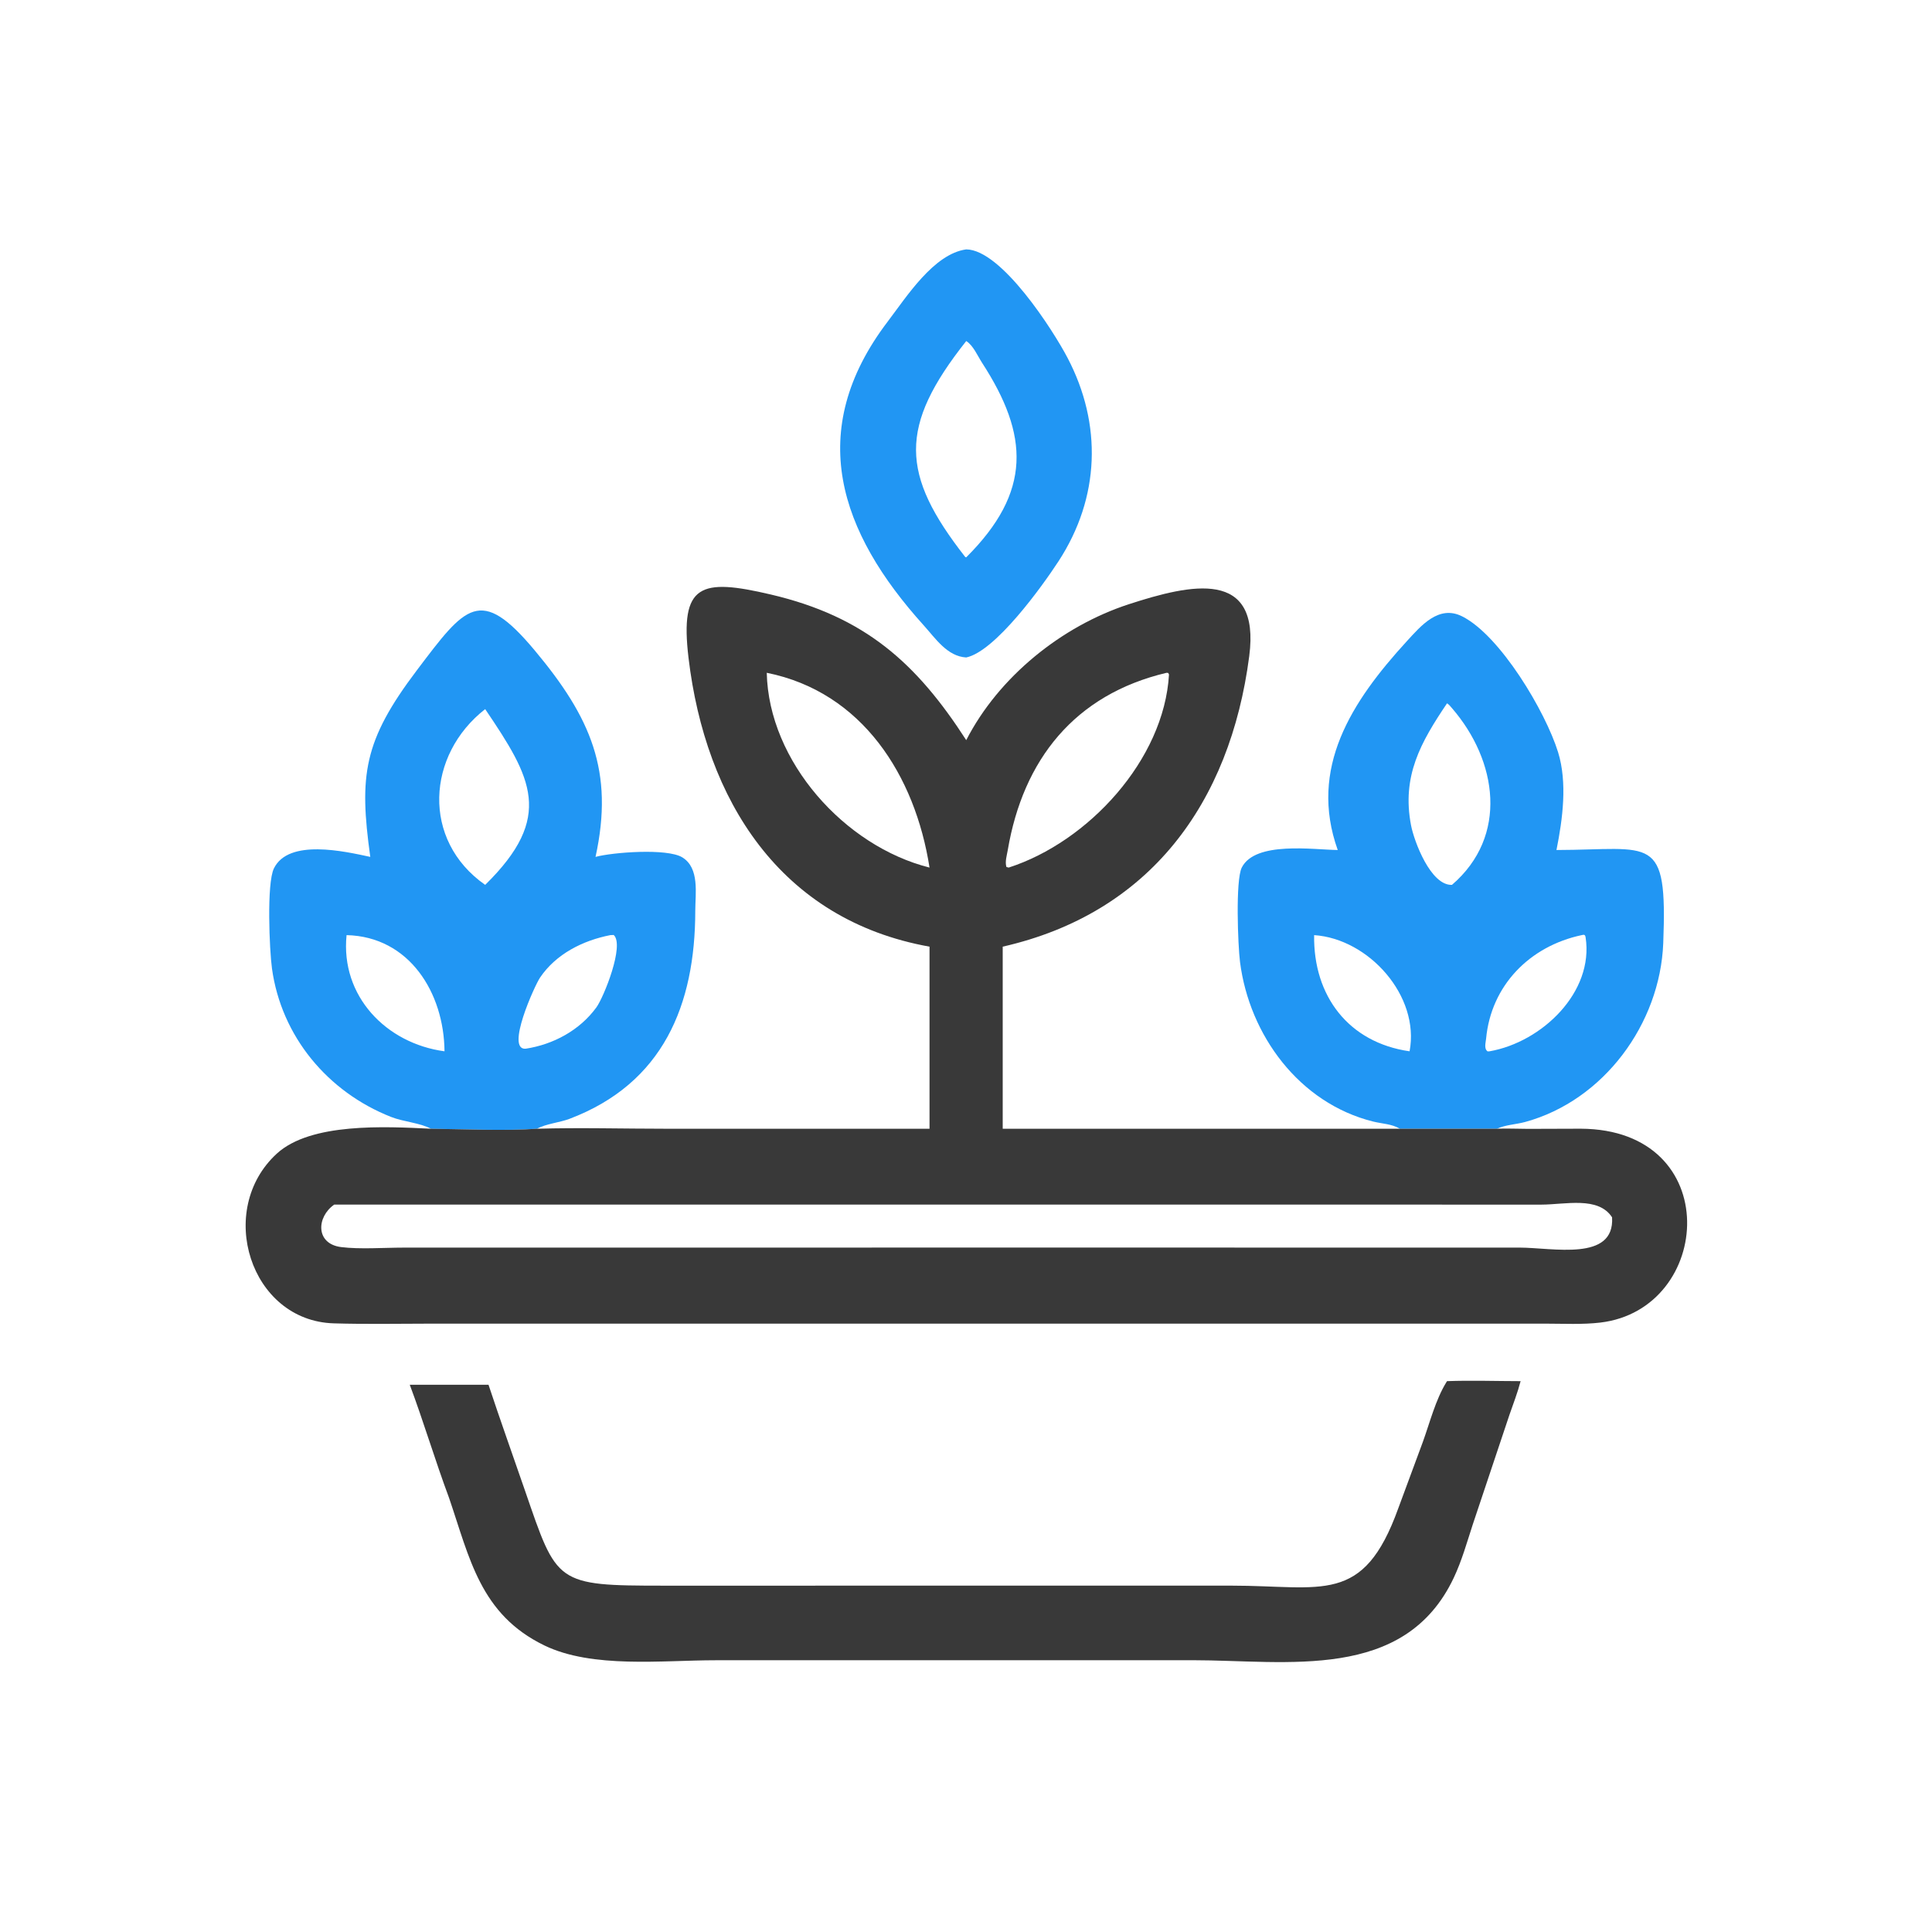 <svg version="1.1" xmlns="http://www.w3.org/2000/svg" style="display: block;" viewBox="0 0 2048 2048" width="512" height="512">
<path transform="translate(0,0)" fill="rgb(33,150,243)" d="M 1024.25 264.358 C 1061.7 264.751 1116.41 350.237 1131.63 379.299 C 1168.47 449.647 1166.17 527.393 1121.98 595.097 C 1104.62 621.703 1055.11 690.448 1024.25 696.939 C 1004.1 695.791 991.637 676.701 979.179 662.911 C 889.942 564.133 852.781 456.986 940.908 341.004 C 961.026 314.527 989.789 269.126 1024.25 264.358 z M 1024.25 361.514 C 952.459 452.21 954.444 502.588 1023.27 590.541 L 1024.25 590.786 C 1093.99 521.299 1090.81 461.302 1041.02 384.548 C 1036.33 377.312 1031.68 366.171 1024.25 361.514 z"/>
<path transform="translate(0,0)" fill="rgb(57,57,57)" d="M 1533.91 1464.07 C 1559.78 1463.14 1586 1464.04 1611.91 1464.07 C 1608.77 1476.14 1604.17 1487.91 1600.1 1499.7 L 1561.32 1615.62 C 1555.07 1634.74 1549.62 1654.41 1541 1672.62 C 1488.77 1782.93 1364.52 1759.88 1263.86 1759.89 L 758.284 1759.94 C 702.364 1759.95 627.943 1768.9 577.052 1744.23 C 509.087 1711.27 497.958 1651.98 475.98 1587.72 C 461.208 1548.1 449.2 1507.51 434.367 1467.89 L 517.837 1467.89 C 530.293 1505.53 543.672 1542.86 556.596 1580.34 C 590.592 1678.93 588.628 1680.9 703.964 1680.87 L 1305.02 1680.84 C 1402.16 1680.86 1445.05 1702.03 1482.19 1598.99 L 1508.37 1528.24 C 1515.74 1507.78 1521.71 1484.07 1532.97 1465.6 L 1533.91 1464.07 z"/>
<path transform="translate(0,0)" fill="rgb(33,150,243)" d="M 1418.05 901.049 C 1387.04 814.194 1432.66 743.762 1491.09 679.926 C 1506.34 663.266 1525.08 640.975 1549.81 653.306 C 1590.2 673.437 1638.29 754.281 1651.63 797.362 C 1661.63 829.668 1656.51 868.26 1649.92 901.049 C 1751.6 900.834 1767.68 882.739 1763.11 999.808 C 1759.78 1085.11 1700.19 1166.53 1616.74 1189.34 C 1607.19 1191.95 1595.68 1192.35 1586.81 1196.51 L 1483.99 1196.51 C 1475.33 1191.35 1465.06 1191.25 1455.51 1188.87 C 1377.25 1169.35 1324.38 1097.28 1314.47 1019.76 C 1312.26 1002.48 1309.54 933.132 1316.33 919.653 C 1330.62 891.305 1392.53 900.791 1418.05 901.049 z M 1533.91 745.554 C 1505.88 787.106 1485.82 822.717 1495.73 874.733 C 1499 891.855 1516.56 938.814 1539.13 938.005 C 1599.28 886.297 1587.25 806.273 1539.21 750.742 C 1537.7 749.002 1535.92 746.642 1533.91 745.554 z M 1393.03 991.27 C 1392.06 1055.87 1429.68 1105.21 1494.21 1114.42 C 1505.34 1055.64 1450.79 995.07 1393.03 991.27 z M 1676.62 991.27 C 1621.54 1002.96 1580.59 1044.64 1575.33 1100.98 C 1574.92 1105.34 1572.85 1111.7 1576.97 1114.53 L 1579.04 1114.42 C 1634.65 1104.65 1689.73 1051.73 1680.81 993.649 C 1680.36 990.706 1679.27 990.565 1676.62 991.27 z"/>
<path transform="translate(0,0)" fill="rgb(33,150,243)" d="M 392.516 908.337 C 380.509 821.83 385.221 785.448 441.921 710.466 C 493.652 642.056 509.015 620.388 566.643 689.238 C 626.288 760.498 651.183 817.567 631.285 908.337 C 649.449 903.436 707.208 899.008 723.256 908.832 C 741.802 920.185 737.037 947.292 737.021 965.461 C 736.936 1065.31 702.981 1148.44 603.571 1186.06 C 593.295 1189.95 578.203 1191.4 569.253 1196.51 C 535.992 1198.97 490.774 1196.9 456.84 1196.51 C 445.348 1190.25 427.876 1189.24 414.616 1184.02 C 347.232 1157.48 298.254 1098.53 288.303 1026.7 C 285.614 1007.29 282.529 936.424 290.373 920.503 C 305.999 888.792 365.181 902.462 392.516 908.337 z M 514.311 751.697 C 452.296 799.996 446.449 890.537 514.311 938.005 C 587.921 865.796 563.487 824.501 514.311 751.697 z M 367.38 991.27 C 360.801 1055.79 409.283 1106.12 471.192 1114.42 C 470.671 1052.49 433.957 992.812 367.38 991.27 z M 646.972 991.27 C 617.857 996.971 589.477 1011.17 572.504 1036.23 C 566.759 1044.71 535.636 1113.35 557.238 1111.68 C 586.572 1107.18 614.435 1092.2 632.14 1067.95 C 640.069 1057.09 662.312 1001.7 650.54 991.109 L 646.972 991.27 z"/>
<path transform="translate(0,0)" fill="rgb(57,57,57)" d="M 985.334 1003.5 C 826.812 975.039 747.743 847.737 729.862 697.366 C 720.522 618.819 742.656 612.719 817.185 630.228 C 916.868 653.647 971.503 702.801 1024.25 784.589 C 1058.66 717.453 1125.42 663.64 1196.82 640.439 C 1262.47 619.107 1336.37 602.415 1324.24 695.563 C 1303.89 851.74 1218.56 968.067 1062.92 1003.5 L 1062.92 1196.51 L 1483.99 1196.51 L 1586.81 1196.51 C 1597.84 1196.05 1608.85 1196.65 1619.88 1196.65 L 1675.55 1196.47 C 1828.82 1197.1 1816.35 1387.88 1696.28 1402 C 1677.45 1404.21 1657.62 1403.12 1638.66 1403.12 L 458.42 1403.11 C 423.603 1403.11 388.586 1403.86 353.794 1402.81 C 265.16 1400.14 228.309 1282.45 293.488 1222.84 C 329.406 1190 407.762 1194.09 456.84 1196.51 C 490.774 1196.9 535.992 1198.97 569.253 1196.51 C 615.09 1195.2 661.356 1196.52 707.24 1196.52 L 985.334 1196.51 L 985.334 1003.5 z M 1016.75 1276.9 L 354.33 1276.9 C 335.441 1290.01 334.261 1318.52 361.613 1321.96 C 381.362 1324.45 407.182 1322.54 427.403 1322.53 L 1032.5 1322.48 L 1610.47 1322.5 C 1646.02 1322.52 1711.72 1337.64 1708.87 1290.42 C 1694.22 1267.86 1659.39 1276.89 1634.04 1276.95 L 1016.75 1276.9 z M 1236.66 713.181 C 1139.01 736.281 1084.51 805.481 1068.25 901.23 C 1067.3 906.824 1065.13 913.458 1066.85 919.049 L 1069.25 919.667 C 1153.51 892.515 1233.91 805.552 1239.18 715.023 L 1238.36 713.383 L 1236.66 713.181 z M 812.792 713.181 C 814.839 807.118 895.221 897.015 985.334 919.667 C 970.124 822.302 914.182 733.556 812.792 713.181 z"/>
</svg>